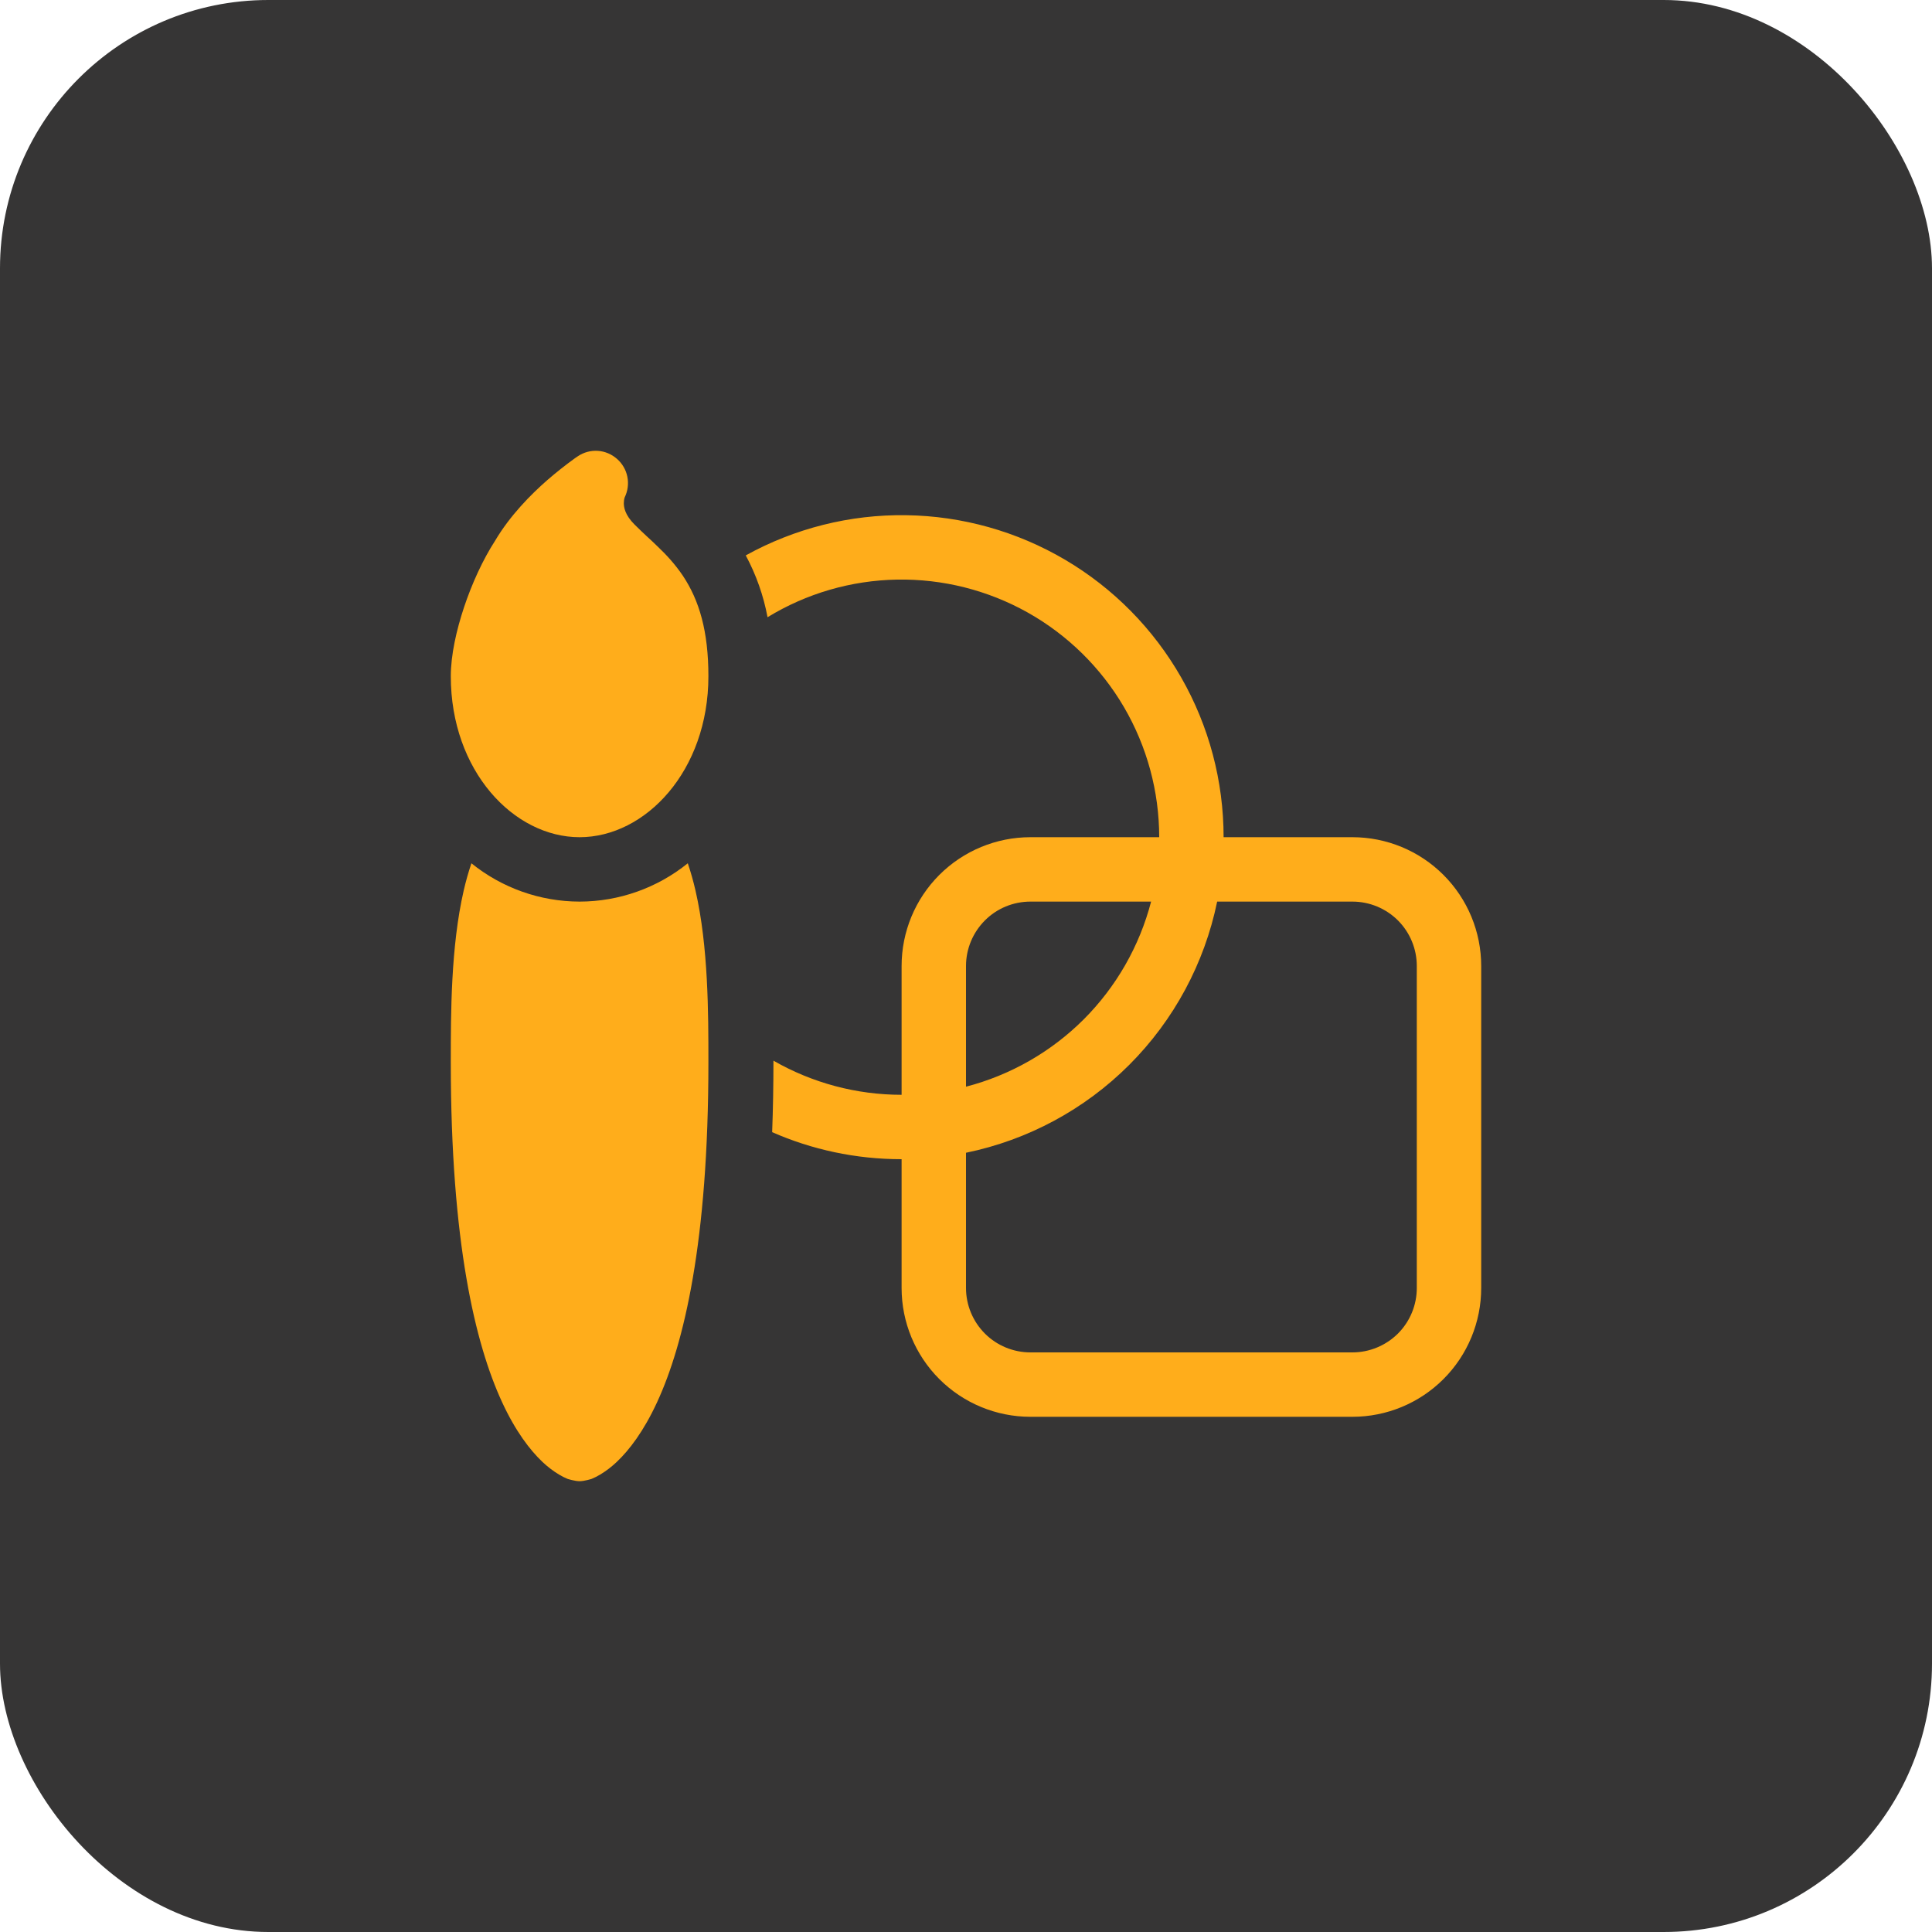 <svg width="36" height="36" viewBox="0 0 36 36" fill="none" xmlns="http://www.w3.org/2000/svg">
<rect width="36" height="36" rx="5" fill="#363535"/>
<path d="M11.496 8.55C11.596 8.637 11.664 8.754 11.69 8.884C11.716 9.014 11.698 9.149 11.64 9.268C11.629 9.303 11.624 9.339 11.624 9.376C11.624 9.451 11.644 9.595 11.825 9.775C11.912 9.863 11.98 9.925 12.053 9.994C12.113 10.049 12.176 10.106 12.257 10.186C12.413 10.334 12.577 10.51 12.725 10.729C13.031 11.189 13.2 11.764 13.2 12.6C13.2 14.364 12.028 15.6 10.8 15.6C9.572 15.6 8.4 14.364 8.4 12.6C8.4 12.209 8.504 11.742 8.648 11.311C8.792 10.88 8.994 10.433 9.227 10.073C9.504 9.605 9.894 9.212 10.196 8.948C10.363 8.803 10.536 8.666 10.715 8.537L10.768 8.501C10.878 8.427 11.009 8.392 11.141 8.401C11.273 8.41 11.397 8.463 11.496 8.55ZM10.8 16.8C11.534 16.799 12.245 16.547 12.816 16.086C12.873 16.255 12.921 16.425 12.96 16.596C13.2 17.64 13.2 18.895 13.2 19.77V19.8C13.2 23.144 12.745 25.042 12.245 26.126C11.993 26.672 11.725 27.02 11.494 27.239C11.399 27.329 11.296 27.409 11.184 27.476C11.133 27.507 11.079 27.534 11.024 27.557C11.024 27.557 10.889 27.6 10.8 27.6C10.711 27.6 10.576 27.557 10.576 27.557C10.521 27.534 10.467 27.507 10.416 27.476C10.305 27.409 10.201 27.329 10.106 27.239C9.875 27.019 9.607 26.672 9.355 26.126C8.855 25.042 8.4 23.144 8.4 19.8V19.77C8.4 18.894 8.4 17.64 8.64 16.596C8.679 16.425 8.727 16.255 8.784 16.086C9.355 16.547 10.066 16.799 10.8 16.8ZM16.8 21.6C15.942 21.6 15.125 21.42 14.388 21.096C14.404 20.669 14.412 20.225 14.412 19.764C15.139 20.181 15.962 20.4 16.8 20.4V18C16.8 17.363 17.053 16.753 17.503 16.303C17.953 15.853 18.564 15.6 19.2 15.6H21.6C21.6 14.748 21.373 13.911 20.943 13.175C20.512 12.439 19.894 11.832 19.151 11.414C18.407 10.997 17.567 10.785 16.714 10.8C15.862 10.815 15.029 11.057 14.302 11.501C14.227 11.098 14.09 10.71 13.896 10.349C14.809 9.844 15.839 9.585 16.883 9.6C17.927 9.614 18.949 9.901 19.848 10.431C20.747 10.961 21.492 11.717 22.01 12.624C22.528 13.53 22.8 14.556 22.8 15.6H25.2C25.837 15.6 26.447 15.853 26.897 16.303C27.347 16.753 27.6 17.363 27.6 18V24C27.6 24.637 27.347 25.247 26.897 25.697C26.447 26.147 25.837 26.4 25.2 26.4H19.2C18.564 26.4 17.953 26.147 17.503 25.697C17.053 25.247 16.8 24.637 16.8 24V21.6ZM22.68 16.8C22.443 17.952 21.874 19.01 21.042 19.842C20.21 20.674 19.152 21.243 18 21.48V24C18 24.318 18.127 24.623 18.352 24.849C18.576 25.073 18.882 25.2 19.2 25.2H25.2C25.518 25.2 25.823 25.073 26.049 24.849C26.274 24.623 26.4 24.318 26.4 24V18C26.4 17.682 26.274 17.377 26.049 17.151C25.823 16.926 25.518 16.8 25.2 16.8H22.68ZM21.449 16.8H19.2C18.882 16.8 18.576 16.926 18.352 17.151C18.127 17.377 18 17.682 18 18V20.249C18.83 20.033 19.587 19.6 20.194 18.994C20.8 18.387 21.233 17.63 21.449 16.8Z" fill="#FFAD1B"/>
</svg>
